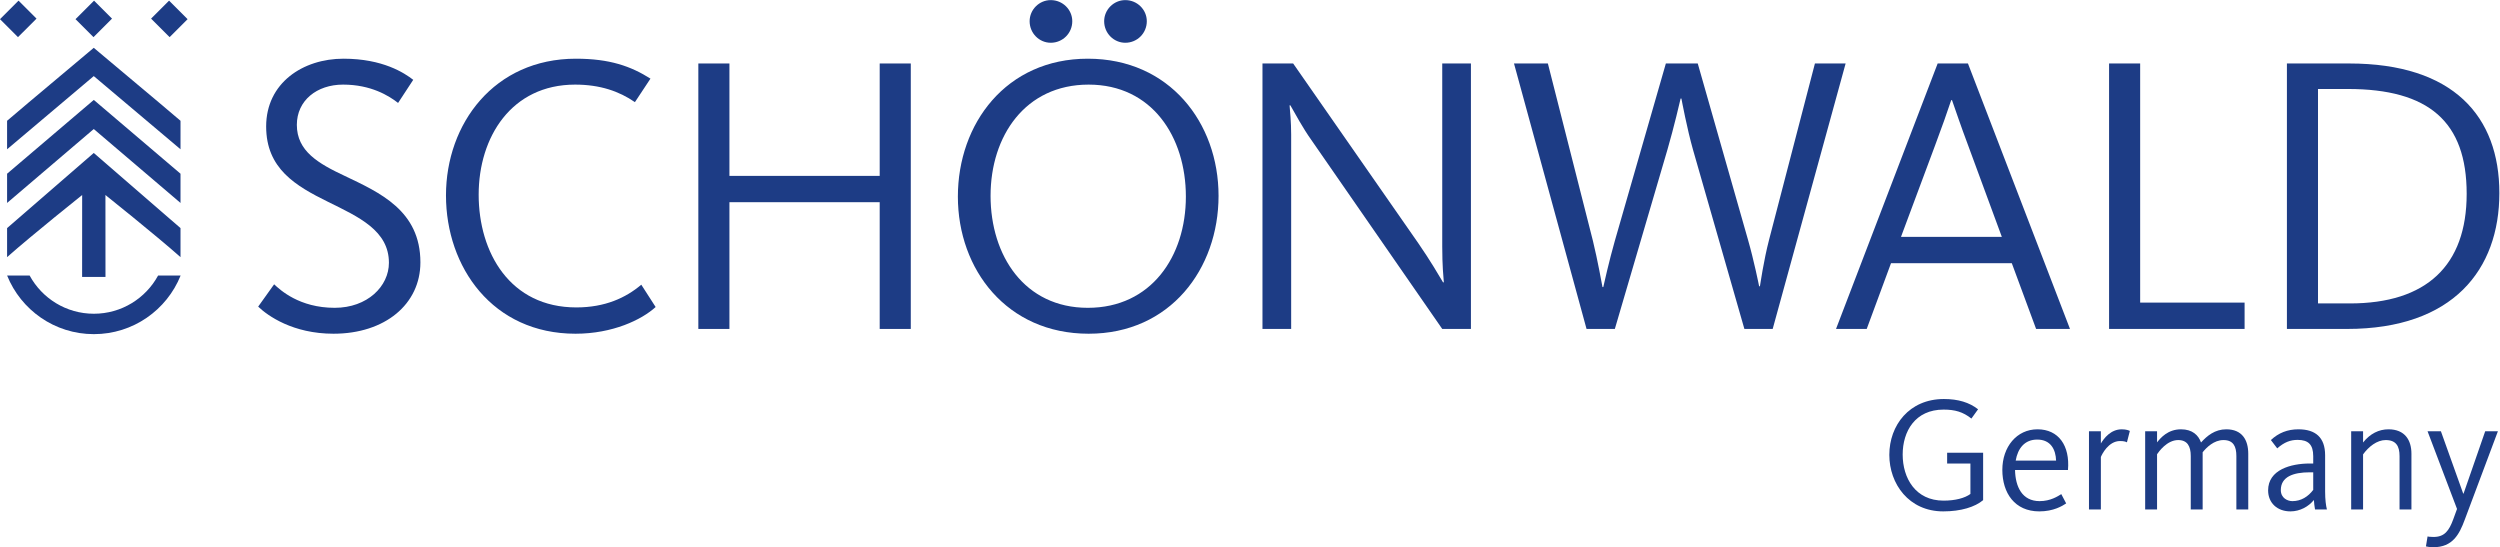 <?xml version="1.0" encoding="UTF-8" standalone="no"?>
<svg
   xmlns:dc="http://purl.org/dc/elements/1.1/"
   xmlns:cc="http://creativecommons.org/ns#"
   xmlns:rdf="http://www.w3.org/1999/02/22-rdf-syntax-ns#"
   xmlns:svg="http://www.w3.org/2000/svg"
   xmlns="http://www.w3.org/2000/svg"
   viewBox="0 0 428.227 93.733"
   height="93.733"
   width="428.227"
   xml:space="preserve"
   id="svg2"
   version="1.1"><defs
     id="defs6" /><g
     transform="matrix(1.333,0,0,-1.333,0,93.733)"
     id="g10"><g
       transform="scale(0.1)"
       id="g12"><path
         id="path14"
         style="fill:#1d3c85;fill-opacity:1;fill-rule:nonzero;stroke:none"
         d="m 2497.05,46.039 c -44.16,0 -69.27,35.371 -69.27,72.617 0,37.879 25.53,71.778 70.1,71.778 18.41,0 32.65,-4.387 43.95,-13.184 l -8.58,-11.926 c -10.88,8.586 -21.14,11.516 -35.78,11.516 -36.42,0 -52.53,-27.844 -52.53,-57.766 0,-30.137 16.31,-59.218 52.53,-59.218 15.27,0 27.41,3.34 34.52,8.574 v 39.133 h -29.92 v 13.816 h 46.25 V 60.48 c -10.46,-8.789 -28.46,-14.441 -51.27,-14.441" /><path
         id="path16"
         style="fill:#1d3c85;fill-opacity:1;fill-rule:nonzero;stroke:none"
         d="m 2642.07,111.332 c -0.42,14.227 -6.91,26.992 -24.27,26.992 -16.12,0 -24.91,-11.301 -27.63,-26.992 z m -21.14,-52.109 c 14.03,0 23.44,6.277 27.83,9.004 l 6.28,-11.934 c -5.02,-3.352 -16.31,-10.254 -34.53,-10.254 -31.6,0 -47.5,23.652 -47.5,53.367 0,29.504 18.41,52.102 45.2,52.102 27,0 41.85,-20.918 39.14,-52.317 h -68.02 c 0.42,-21.348 9,-39.969 31.6,-39.969" /><path
         id="path18"
         style="fill:#1d3c85;fill-opacity:1;fill-rule:nonzero;stroke:none"
         d="m 2733.1,134.77 c -1.04,0.632 -3.55,1.679 -8.79,1.679 -15.07,0 -23.44,-17.375 -24.69,-20.508 V 48.547 h -15.28 V 148.996 h 15.28 v -15.691 c 3.98,6.699 12.77,18.203 26.79,18.203 6.07,0 9.2,-1.457 10.46,-2.09 l -3.77,-14.648" /><path
         id="path20"
         style="fill:#1d3c85;fill-opacity:1;fill-rule:nonzero;stroke:none"
         d="m 2860.76,151.508 c 20.3,0 28.25,-13.594 28.25,-31.387 V 48.547 h -15.27 v 68.644 c 0,12.137 -3.77,20.508 -16.54,20.508 -12.35,0 -21.97,-9.629 -26.79,-15.695 V 48.547 h -15.28 v 68.644 c 0,12.559 -4.39,20.508 -16.11,20.508 -14.65,0 -25.11,-15.273 -27.2,-18.203 V 48.547 h -15.28 V 148.996 h 15.28 V 134.77 c 4.4,5.437 13.59,16.738 30.75,16.738 14.66,0 22.41,-7.531 25.75,-16.945 7.74,8.574 17.79,16.945 32.44,16.945" /><path
         id="path22"
         style="fill:#1d3c85;fill-opacity:1;fill-rule:nonzero;stroke:none"
         d="m 2972.5,96.262 h -4.39 c -21.55,0 -37.25,-5.859 -37.25,-22.812 0,-10.457 8.79,-14.226 14.86,-14.226 11.31,0 20.3,5.859 26.78,14.441 z m 2.31,-47.715 c -0.63,2.727 -1.25,9.004 -1.47,12.141 -6.69,-8.371 -17.78,-14.648 -30.13,-14.648 -16.74,0 -28.67,10.672 -28.67,27 0,26.574 29.3,34.524 53.57,34.524 h 4.39 v 9.421 c 0,14.856 -6.26,20.93 -20.08,20.93 -9.21,0 -17.16,-2.93 -26.16,-10.891 l -8.16,10.676 c 9.83,9.207 21.35,13.809 35.36,13.809 21.97,0 34.33,-10.461 34.33,-33.274 V 71.359 c 0,-10.047 1.04,-17.996 2.3,-22.812 h -15.28" /><path
         id="path24"
         style="fill:#1d3c85;fill-opacity:1;fill-rule:nonzero;stroke:none"
         d="m 3083.42,48.547 v 68.644 c 0,12.559 -4.39,20.508 -17.79,20.508 -11.3,0 -21.97,-8.574 -29.08,-18.41 V 48.547 h -15.29 V 148.996 h 15.29 v -14.433 c 8.99,11.3 20.29,16.945 32.64,16.945 21.14,0 29.51,-14.016 29.51,-31.387 V 48.547 h -15.28" /><path
         id="path26"
         style="fill:#1d3c85;fill-opacity:1;fill-rule:nonzero;stroke:none"
         d="m 3167.13,35.16 c -6.9,-18.633 -15.48,-35.156 -40.18,-35.156 -5.23,0 -7.74,0.625 -9.62,1.043 l 2.09,12.766 c 1.46,-0.207 2.72,-0.625 7.74,-0.625 14.03,0 19.89,7.949 25.33,22.801 l 4.81,13.184 -37.88,99.824 h 17.16 l 28.67,-80.144 h 0.42 l 27.83,80.144 h 16.32 L 3167.13,35.16" /><path
         id="path28"
         style="fill:#1d3c85;fill-opacity:1;fill-rule:nonzero;stroke:none"
         d="m 97.031,678.535 23.809,23.809 23.105,-23.106 -23.808,-23.804 -23.106,23.101 v 0" /><path
         id="path30"
         style="fill:#1d3c85;fill-opacity:1;fill-rule:nonzero;stroke:none"
         d="M 0,678.535 23.809,702.344 46.922,679.238 23.105,655.434 0,678.535 v 0" /><path
         id="path32"
         style="fill:#1d3c85;fill-opacity:1;fill-rule:nonzero;stroke:none"
         d="m 203.152,349.094 c -15.91,-29.227 -46.906,-49.082 -82.539,-49.082 -35.625,0 -66.613,19.855 -82.531,49.082 H 9.141 C 26.91,304.953 70.117,273.801 120.613,273.801 c 50.504,0 93.723,31.152 111.485,75.293 h -28.946 v 0" /><path
         id="path34"
         style="fill:#1d3c85;fill-opacity:1;fill-rule:nonzero;stroke:none"
         d="M 120.484,605.398 9.105,511.348 9.102,547.957 c 36.547,31.184 73.793,62.012 111.382,93.773 37.59,-31.761 74.914,-62.589 111.485,-93.773 l -0.012,-36.609 -111.473,94.05 v 0" /><path
         id="path36"
         style="fill:#1d3c85;fill-opacity:1;fill-rule:nonzero;stroke:none"
         d="M 120.484,537.375 9.105,442.387 v 37.558 l 111.422,94.828 111.43,-94.828 v -37.558 l -111.473,94.988 v 0" /><path
         id="path38"
         style="fill:#1d3c85;fill-opacity:1;fill-rule:nonzero;stroke:none"
         d="m 105.516,347.309 0.054,105.281 c 0,0 -63.863,-50.957 -96.465,-79.832 v 37.293 L 120.484,506.633 231.957,410.051 v -37.293 c -32.613,28.875 -96.473,79.832 -96.473,79.832 l 0.059,-105.281 h -30.027 v 0" /><path
         id="path40"
         style="fill:#1d3c85;fill-opacity:1;fill-rule:nonzero;stroke:none"
         d="m 241.059,678.535 -23.809,23.809 -23.105,-23.106 23.808,-23.804 23.106,23.101 v 0" /><path
         id="path42"
         style="fill:#1d3c85;fill-opacity:1;fill-rule:nonzero;stroke:none"
         d="m 428.563,274.34 c -52.239,0 -84.508,23.047 -96.801,34.824 l 20.488,28.68 c 7.68,-7.168 32.266,-30.215 77.852,-30.215 41.996,0 69.66,27.656 69.66,57.871 0,41.496 -38.926,58.906 -78.367,78.371 -41.489,20.488 -79.387,42.508 -79.387,96.801 0,55.832 47.117,87.074 99.363,87.074 50.703,0 78.363,-18.437 89.629,-27.148 l -19.461,-29.707 c -11.777,9.218 -34.824,23.558 -70.68,23.558 -33.804,0 -59.414,-20.48 -59.414,-51.726 0,-33.805 27.657,-49.684 61.461,-65.563 45.071,-21.512 97.313,-44.558 97.313,-111.14 0,-53.782 -45.582,-91.68 -111.656,-91.68" /><path
         id="path44"
         style="fill:#1d3c85;fill-opacity:1;fill-rule:nonzero;stroke:none"
         d="m 739.551,274.34 c -106.535,0 -166.461,85.535 -166.461,177.723 0,92.195 61.976,175.683 166.973,175.683 43.535,0 70.683,-9.73 95.781,-25.609 l -19.977,-30.219 c -19.972,13.828 -44.558,22.531 -76.828,22.531 -81.949,0 -123.945,-67.605 -123.945,-141.359 0,-74.777 40.461,-144.953 125.48,-144.953 36.883,0 63.512,12.297 83.489,29.199 L 842.5,308.656 C 824.574,292.258 787.188,274.34 739.551,274.34" /><path
         id="path46"
         style="fill:#1d3c85;fill-opacity:1;fill-rule:nonzero;stroke:none"
         d="M 1130.41,280.48 V 443.352 H 937.32 V 280.48 H 897.367 V 621.602 H 937.32 V 477.16 h 193.09 v 144.442 h 39.95 V 280.48 h -39.95" /><path
         id="path48"
         style="fill:#1d3c85;fill-opacity:1;fill-rule:nonzero;stroke:none"
         d="m 1446,648.23 c -14.86,0 -27.15,12.293 -27.15,27.661 0,14.855 12.29,27.144 27.15,27.144 15.36,0 27.65,-12.289 27.65,-27.144 0,-15.368 -12.29,-27.661 -27.65,-27.661 z m -95.79,0 c -14.84,0 -27.14,12.293 -27.14,27.661 0,14.855 12.3,27.144 27.14,27.144 15.37,0 27.67,-12.289 27.67,-27.144 0,-15.368 -12.3,-27.661 -27.67,-27.661 z m 48.67,-53.781 c -81.44,0 -126,-66.066 -126,-142.894 0,-76.836 43.53,-143.926 124.97,-143.926 81.44,0 126,66.074 126,142.902 0,76.824 -43.54,143.918 -124.97,143.918 z m 0,-320.109 c -105,0 -168.01,82.461 -168.01,176.191 0,93.727 61.98,177.215 166.98,177.215 105,0 167.99,-82.465 167.99,-176.191 0,-93.731 -61.97,-177.215 -166.96,-177.215" /><path
         id="path50"
         style="fill:#1d3c85;fill-opacity:1;fill-rule:nonzero;stroke:none"
         d="m 1853.28,280.48 -168.52,243.293 c -10.24,14.34 -20.49,33.29 -26.63,44.047 h -1.03 c 0.52,-6.66 2.05,-21 2.05,-37.39 V 280.48 h -36.87 v 341.122 h 39.43 l 160.83,-230.993 c 15.88,-23.058 25.61,-39.953 31.76,-50.195 h 1.03 c -0.52,6.649 -2.05,20.996 -2.05,46.094 v 235.094 h 36.87 V 280.48 h -36.87" /><path
         id="path52"
         style="fill:#1d3c85;fill-opacity:1;fill-rule:nonzero;stroke:none"
         d="m 2277.9,280.48 h -36.36 l -66.08,230.485 c -7.68,27.148 -14.33,63.004 -14.85,65.562 h -1.03 c -0.5,-2.558 -8.7,-37.386 -16.89,-65.562 L 2075.07,280.48 h -36.35 l -93.23,341.122 h 43.54 l 57.88,-227.926 c 6.14,-25.098 11.78,-56.856 12.29,-59.414 h 1.03 c 0.51,2.558 7.67,34.316 14.84,59.414 l 65.57,227.926 h 40.98 l 64.53,-226.395 c 7.68,-26.629 13.83,-57.363 14.34,-59.922 h 1.03 c 0.51,2.559 4.61,32.266 11.78,59.922 l 58.89,226.395 h 39.45 L 2277.9,280.48" /><path
         id="path54"
         style="fill:#1d3c85;fill-opacity:1;fill-rule:nonzero;stroke:none"
         d="m 2529.33,515.578 c -10.75,28.68 -15.36,43.024 -21,58.899 h -1.02 c -5.64,-16.903 -11.27,-32.782 -21,-58.899 l -43.53,-116.777 h 129.58 z M 2398.73,280.48 h -39.44 l 130.61,341.122 h 38.92 L 2659.94,280.48 h -43.54 l -31.24,84.512 h -155.19 l -31.24,-84.512" /><path
         id="path56"
         style="fill:#1d3c85;fill-opacity:1;fill-rule:nonzero;stroke:none"
         d="m 2710.16,280.48 v 341.122 h 39.95 V 314.289 h 134.2 V 280.48 h -174.15" /><path
         id="path58"
         style="fill:#1d3c85;fill-opacity:1;fill-rule:nonzero;stroke:none"
         d="m 3017.05,588.82 h -38.41 V 313.266 h 40.97 c 98.34,0 150.07,48.652 150.07,140.847 0,92.707 -48.66,134.707 -152.63,134.707 z m -1.03,-308.34 h -77.33 v 341.122 h 79.9 c 134.19,0 193.09,-68.122 193.09,-166.461 0,-98.34 -59.41,-174.661 -195.66,-174.661" /></g></g></svg>